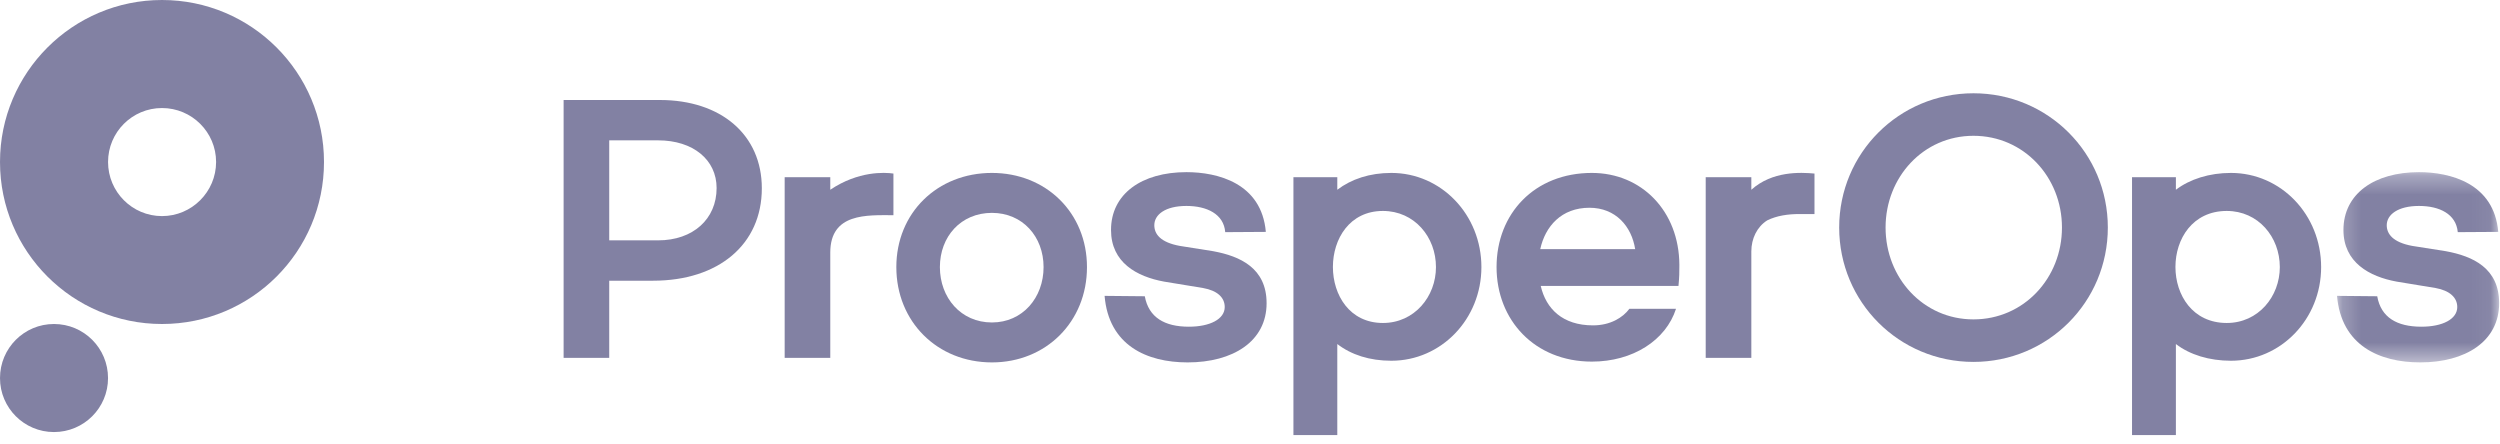<svg width="135" height="24" viewBox="0 0 135 24" fill="none" xmlns="http://www.w3.org/2000/svg">
<path d="M2.914 17.496C4.53 17.496 5.834 18.801 5.834 20.417C5.834 22.026 4.53 23.331 2.914 23.331C1.305 23.331 1.02343e-05 22.026 0 20.417C0 18.8 1.305 17.496 2.914 17.496ZM8.748 -0C13.583 -0 17.496 3.919 17.496 8.748C17.496 13.583 13.583 17.496 8.748 17.496C3.92 17.496 0 13.583 0 8.748C2.58155e-05 3.92 3.92 -9.62556e-05 8.748 -0ZM8.748 5.834C7.139 5.834 5.835 7.139 5.835 8.748C5.835 10.357 7.139 11.669 8.748 11.669C10.357 11.669 11.669 10.357 11.669 8.748C11.669 7.138 10.357 5.834 8.748 5.834Z" fill="#060449" fill-opacity="0.5"/>
<path fill-rule="evenodd" clip-rule="evenodd" d="M106.566 17.247C103.86 17.247 101.821 15.013 101.821 12.286C101.821 9.567 103.86 7.333 106.566 7.333C109.292 7.333 111.346 9.567 111.346 12.286C111.346 15.013 109.292 17.247 106.566 17.247M106.566 5.037C102.549 5.037 99.316 8.269 99.316 12.286C99.316 16.31 102.549 19.543 106.566 19.543C110.59 19.543 113.823 16.31 113.823 12.286C113.823 8.269 110.59 5.037 106.566 5.037" fill="#060449" fill-opacity="0.5"/>
<mask id="mask0_3530_845" style="mask-type:luminance" maskUnits="userSpaceOnUse" x="126" y="9" width="9" height="11">
<path fill-rule="evenodd" clip-rule="evenodd" d="M126.199 9.296H134.954V19.57H126.199V9.296Z" fill="white"/>
</mask>
<g mask="url(#mask0_3530_845)">
<path fill-rule="evenodd" clip-rule="evenodd" d="M132.068 13.563L130.257 13.278C129.216 13.084 128.884 12.633 128.884 12.161C128.884 11.592 129.487 11.121 130.625 11.121C131.735 11.121 132.63 11.558 132.72 12.536L134.905 12.522C134.683 9.879 132.283 9.296 130.625 9.296C128.211 9.296 126.546 10.469 126.546 12.418C126.546 14.173 127.947 14.936 129.418 15.207L131.527 15.554C132.283 15.692 132.692 16.067 132.692 16.58C132.692 17.233 131.901 17.642 130.757 17.642C129.432 17.642 128.571 17.142 128.37 15.998L126.199 15.977C126.428 18.648 128.474 19.57 130.694 19.57C133.129 19.57 134.954 18.44 134.954 16.372C134.954 14.485 133.545 13.833 132.068 13.563" fill="#060449" fill-opacity="0.5"/>
</g>
<path fill-rule="evenodd" clip-rule="evenodd" d="M35.54 12.979H32.898V7.579H35.54C37.427 7.579 38.697 8.628 38.697 10.154C38.697 11.826 37.427 12.979 35.54 12.979M35.63 5.4H30.435V19.326H32.898V15.158H35.27C38.801 15.158 41.139 13.2 41.139 10.168C41.139 7.282 38.94 5.4 35.63 5.4" fill="#060449" fill-opacity="0.5"/>
<path fill-rule="evenodd" clip-rule="evenodd" d="M97.982 9.372C97.224 9.303 95.708 9.227 94.572 10.247V9.568H92.108V19.326H94.572V18.502V14.478V13.639V13.576C94.572 12.883 94.88 12.248 95.428 11.901C95.948 11.645 96.541 11.558 97.186 11.558H97.866H97.982V9.314V9.372Z" fill="#060449" fill-opacity="0.5"/>
<path fill-rule="evenodd" clip-rule="evenodd" d="M83.173 13.453C83.443 12.221 84.317 11.219 85.83 11.219C87.245 11.219 88.105 12.221 88.299 13.453H83.173ZM85.962 9.338C82.867 9.338 80.814 11.53 80.814 14.423C80.814 17.281 82.867 19.527 85.962 19.527C88.168 19.527 89.957 18.379 90.505 16.674H87.987C87.64 17.147 86.96 17.57 86.024 17.57C84.38 17.57 83.485 16.674 83.2 15.442H90.61H90.637C90.686 14.969 90.686 14.652 90.686 14.305C90.672 11.398 88.646 9.338 85.962 9.338V9.338Z" fill="#060449" fill-opacity="0.5"/>
<path fill-rule="evenodd" clip-rule="evenodd" d="M120.245 17.441C116.55 17.441 116.55 11.391 120.245 11.391C121.95 11.391 123.11 12.8 123.11 14.423C123.11 16.012 121.95 17.441 120.245 17.441M120.471 9.338C119.306 9.338 118.256 9.671 117.498 10.247V9.568H115.129V23.495H117.498V18.578C118.256 19.161 119.306 19.48 120.471 19.48C123.17 19.48 125.341 17.233 125.341 14.423C125.341 11.592 123.17 9.338 120.471 9.338" fill="#060449" fill-opacity="0.5"/>
<path fill-rule="evenodd" clip-rule="evenodd" d="M53.564 17.413C51.885 17.413 50.754 16.074 50.754 14.423C50.754 12.779 51.885 11.495 53.564 11.495C55.222 11.495 56.353 12.779 56.353 14.423C56.353 16.074 55.222 17.413 53.564 17.413M53.564 9.338C50.615 9.338 48.402 11.495 48.402 14.423C48.402 17.371 50.615 19.57 53.564 19.57C56.491 19.57 58.697 17.371 58.697 14.423C58.697 11.495 56.491 9.338 53.564 9.338" fill="#060449" fill-opacity="0.5"/>
<path fill-rule="evenodd" clip-rule="evenodd" d="M44.835 10.247V9.568H42.372V19.326H44.835V18.502V14.478V13.639C44.835 11.488 46.824 11.62 48.245 11.62V9.372C47.772 9.303 46.35 9.227 44.835 10.247" fill="#060449" fill-opacity="0.5"/>
<path fill-rule="evenodd" clip-rule="evenodd" d="M65.503 13.563L63.706 13.278C62.652 13.084 62.333 12.633 62.333 12.161C62.333 11.592 62.922 11.121 64.067 11.121C65.17 11.121 66.086 11.558 66.162 12.536L68.355 12.522C68.126 9.879 65.739 9.296 64.067 9.296C61.653 9.296 59.995 10.469 59.995 12.418C59.995 14.173 61.382 14.936 62.86 15.207L64.969 15.554C65.739 15.692 66.135 16.067 66.135 16.58C66.135 17.233 65.337 17.642 64.199 17.642C62.888 17.642 62.028 17.142 61.819 15.998L59.648 15.977C59.87 18.648 61.923 19.57 64.13 19.57C66.572 19.57 68.396 18.44 68.396 16.372C68.396 14.485 66.981 13.833 65.503 13.563" fill="#060449" fill-opacity="0.5"/>
<path fill-rule="evenodd" clip-rule="evenodd" d="M74.677 17.441C71.077 17.441 71.077 11.391 74.677 11.391C76.382 11.391 77.542 12.8 77.542 14.423C77.542 16.012 76.382 17.441 74.677 17.441M75.133 9.338C73.961 9.338 72.972 9.671 72.214 10.247V9.568H69.845V23.495H72.214V18.578C72.972 19.161 73.961 19.48 75.133 19.48C77.825 19.48 79.996 17.233 79.996 14.423C79.996 11.592 77.825 9.338 75.133 9.338" fill="#060449" fill-opacity="0.5"/>
</svg>
